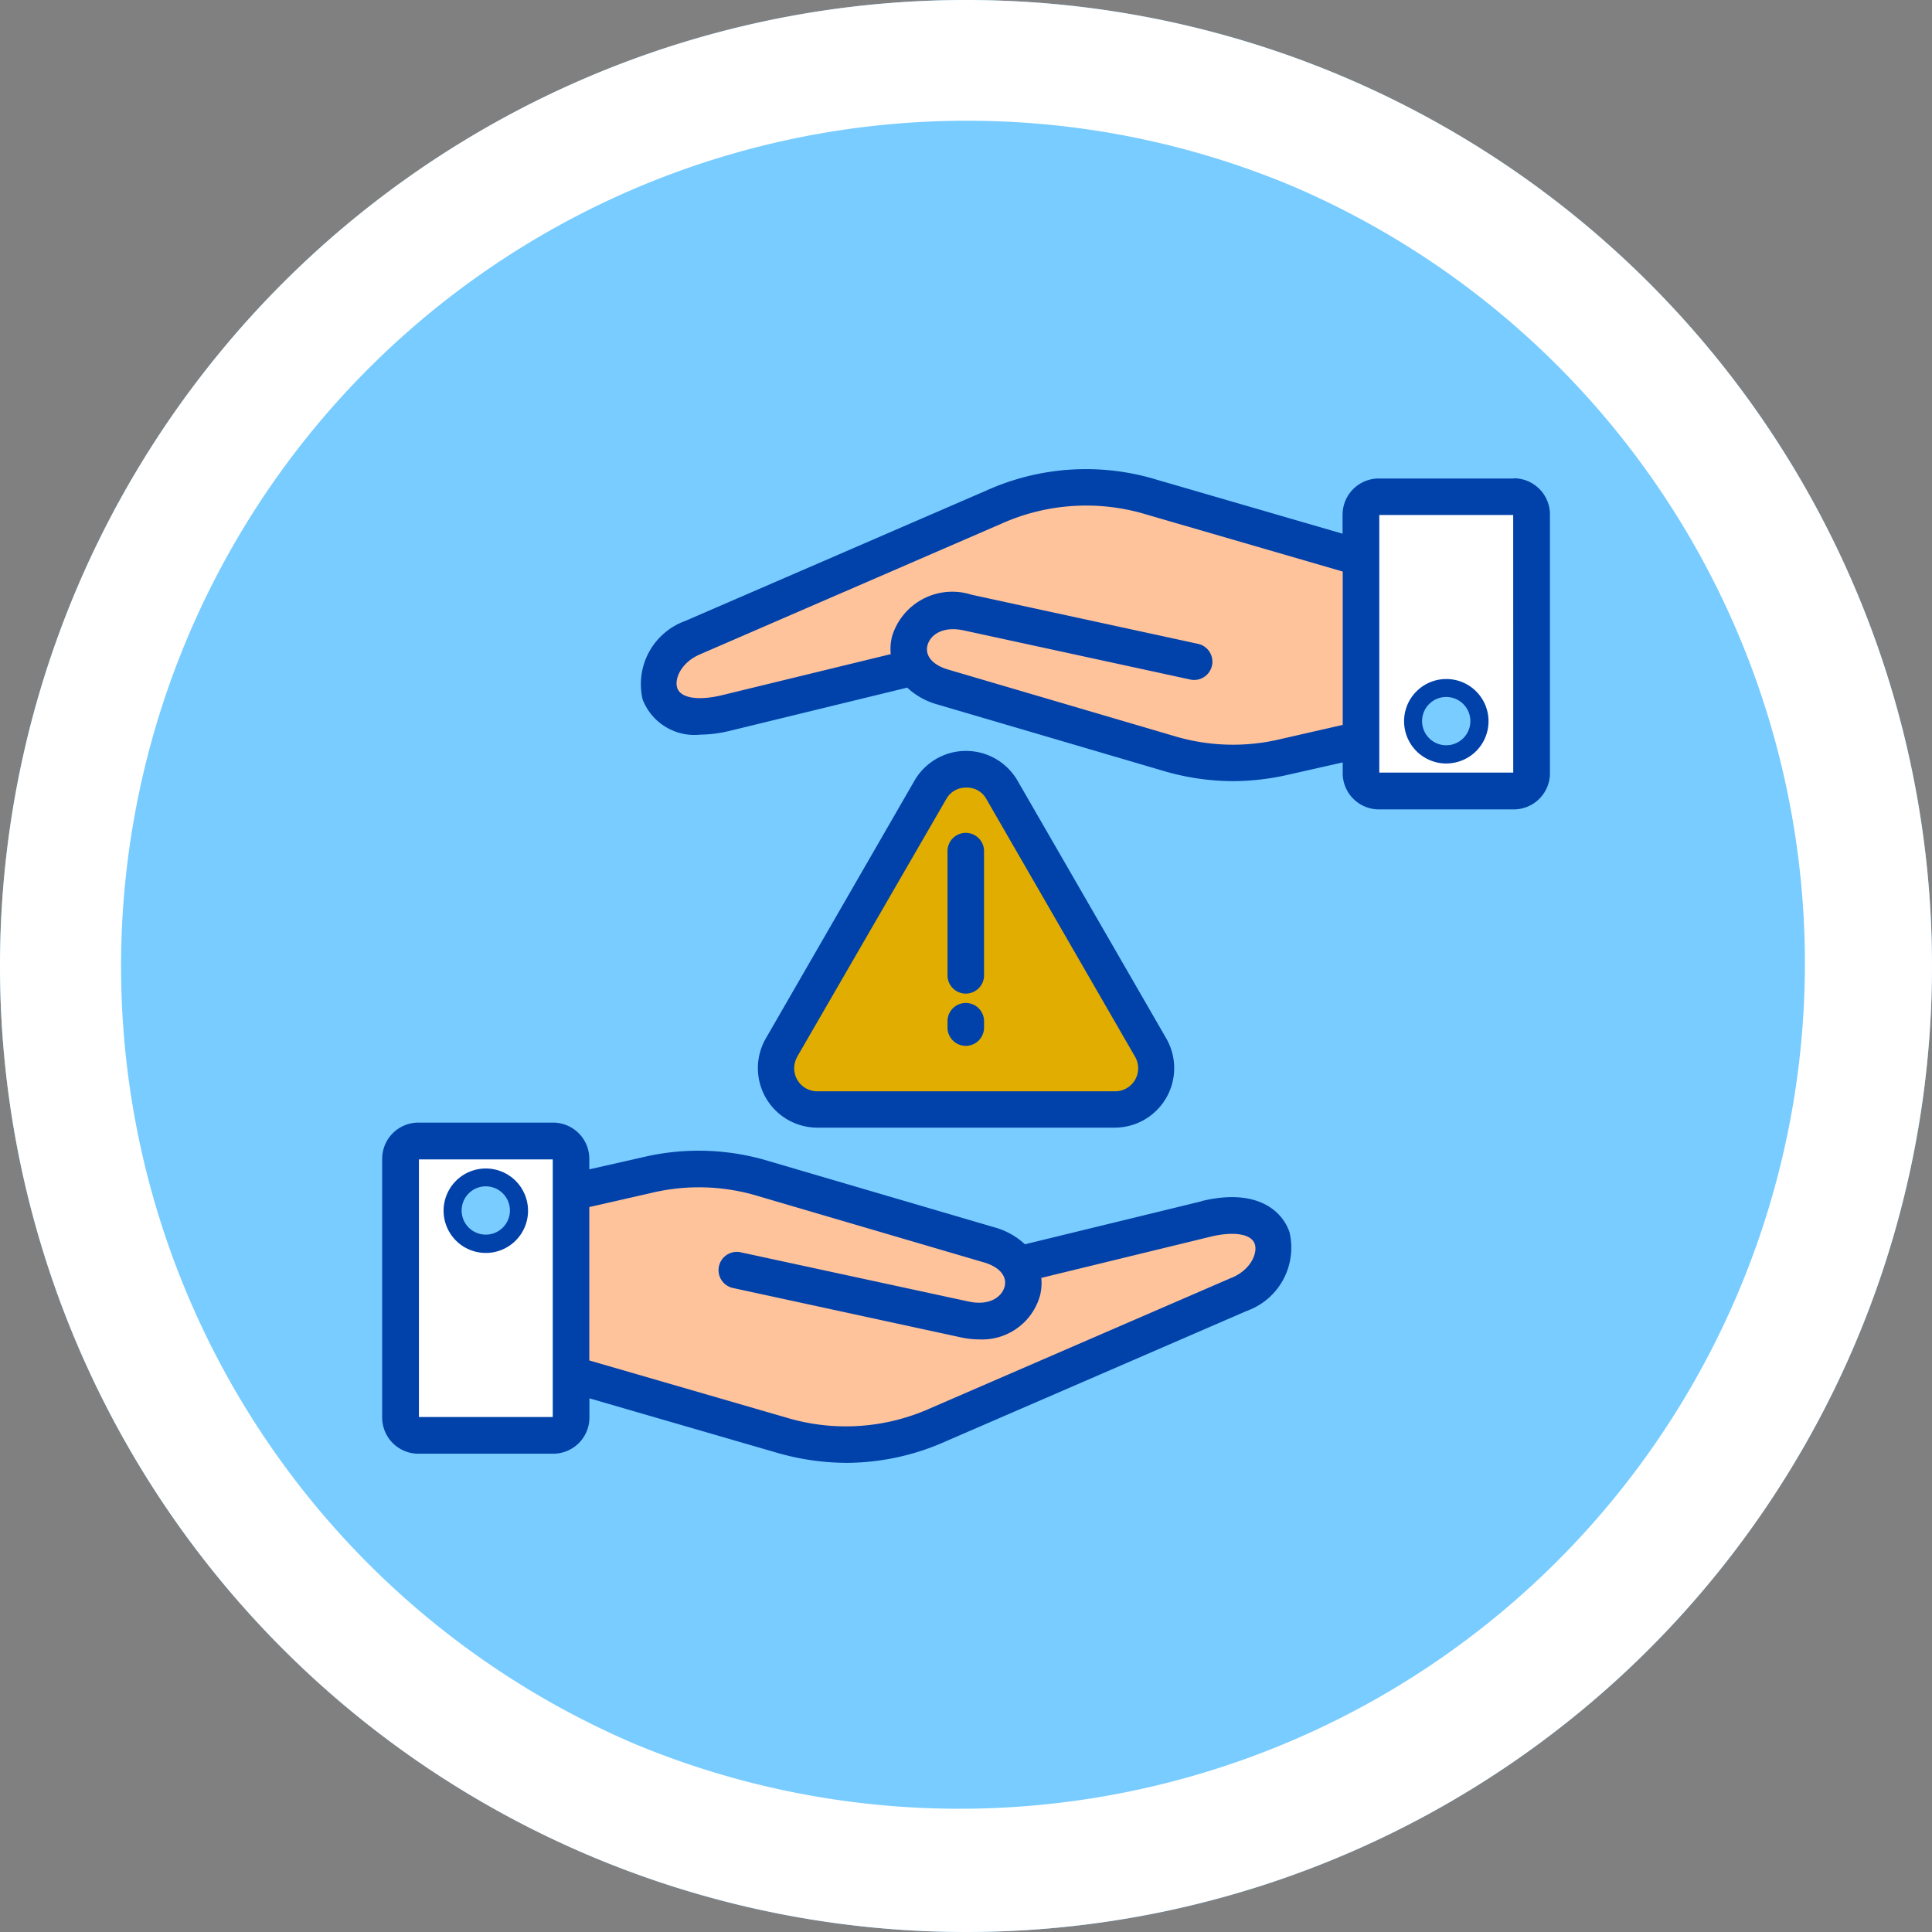 <svg xmlns="http://www.w3.org/2000/svg" width="48" height="48" viewBox="0 0 48 48">
  <rect x="0" y="0" width="48" height="48" fill="#808080" stroke="none"/>
  <g id="Group_45613" data-name="Group 45613" transform="translate(-152 -1055)">
    <g id="Group_39748" data-name="Group 39748" transform="translate(-3993 3661)">
      <circle id="Ellipse_184" data-name="Ellipse 184" cx="24" cy="24" r="24" transform="translate(4145 -2606)" fill="#78ccff"/>
      <path id="Ellipse_184_-_Outline" data-name="Ellipse 184 - Outline" d="M24,3a21.006,21.006,0,0,0-8.173,40.351,21.006,21.006,0,0,0,16.346-38.7A20.866,20.866,0,0,0,24,3m0-3A24,24,0,1,1,0,24,24,24,0,0,1,24,0Z" transform="translate(4145 -2606)" fill="#fff"/>
    </g>
    <g id="acceptable-risk" transform="translate(161.508 1028.641)">
      <g id="Group_45616" data-name="Group 45616" transform="translate(0.444 38.465)">
        <g id="Group_45615" data-name="Group 45615" transform="translate(3.302 0)">
          <path id="Path_83077" data-name="Path 83077" d="M66.3,366.979c1.212-.361,2.508-.837,3.688-1.221l5.5,1.637L83,365.566c2.058-.5,2.106,1.319.832,1.872l-7.487,3.244a5.566,5.566,0,0,1-3.915.247l-6.134-1.78Z" transform="translate(-66.3 -347.384)" fill="#ffc39c" fill-rule="evenodd"/>
          <path id="Path_83078" data-name="Path 83078" d="M77.018,348.78c1.5.325,2.078-1.424.615-1.853l-5.588-1.643a5.551,5.551,0,0,0-2.92-.089l-2.815.642v2.613l5.066-.894Z" transform="translate(-66.309 -328.104)" fill="#ffc39c" fill-rule="evenodd"/>
          <path id="Path_83079" data-name="Path 83079" d="M139.439,50.22c-1.213.359-2.508.837-3.688,1.221l-5.5-1.638-7.514,1.829c-2.058.5-2.108-1.319-.832-1.872l7.487-3.245a5.584,5.584,0,0,1,3.915-.248l6.134,1.781Z" transform="translate(-117.945 -46.026)" fill="#ffc39c" fill-rule="evenodd"/>
          <path id="Path_83080" data-name="Path 83080" d="M232.327,100.3c-1.5-.325-2.078,1.424-.615,1.853L237.3,103.8a5.535,5.535,0,0,0,2.92.09l2.815-.642v-2.613l-5.066.894Z" transform="translate(-221.542 -97.191)" fill="#ffc39c" fill-rule="evenodd"/>
        </g>
        <path id="Path_83081" data-name="Path 83081" d="M178.279,170.273l3.693,6.395a1.026,1.026,0,0,1-.888,1.54H173.7a1.026,1.026,0,0,1-.888-1.54l3.691-6.395a1.025,1.025,0,0,1,1.776,0Z" transform="translate(-163.342 -162.751)" fill="#e1ad01" fill-rule="evenodd"/>
        <path id="Path_83082" data-name="Path 83082" d="M8.442,332.8h3.351a.442.442,0,0,1,.442.442v6.424a.442.442,0,0,1-.442.442H8.442A.443.443,0,0,1,8,339.666v-6.424A.443.443,0,0,1,8.442,332.8Z" transform="translate(-8 -316.555)" fill="#fff" fill-rule="evenodd"/>
        <path id="Path_83084" data-name="Path 83084" d="M433.042,57.48h-3.351a.444.444,0,0,1-.442-.442V50.612a.444.444,0,0,1,.442-.442h3.351a.442.442,0,0,1,.442.442v6.426A.443.443,0,0,1,433.042,57.48Z" transform="translate(-405.388 -49.935)" fill="#fff" fill-rule="evenodd"/>
      </g>
      <path id="Path_83088" data-name="Path 83088" d="M20.342,56.205l-4.386,1.068a1.808,1.808,0,0,0-.76-.422L9.608,55.211a6.01,6.01,0,0,0-3.148-.1l-1.327.3V55.15a.9.9,0,0,0-.9-.9H.887a.9.9,0,0,0-.9.9v6.426a.9.9,0,0,0,.9.9H4.236a.9.9,0,0,0,.9-.9V61.1l4.621,1.341a6.312,6.312,0,0,0,1.772.262,6.08,6.08,0,0,0,2.448-.529l7.487-3.244a1.67,1.67,0,0,0,1.065-1.958c-.2-.582-.872-1.091-2.184-.772ZM.9,61.564v-6.4H4.225v6.4H.9ZM21.1,58.1l-7.488,3.244a5.123,5.123,0,0,1-3.606.228L5.133,60.159V56.348L6.662,56a5.075,5.075,0,0,1,2.691.083l5.588,1.641c.381.112.577.343.51.6s-.376.485-.9.37L8.908,57.475a.454.454,0,1,0-.192.887l5.641,1.222a2.169,2.169,0,0,0,.464.052A1.493,1.493,0,0,0,16.33,58.55a1.291,1.291,0,0,0,.033-.442l4.193-1.021c.59-.144,1.025-.073,1.11.179.073.216-.083.627-.565.836ZM2.562,55.39a1.049,1.049,0,1,0,1.049,1.049A1.05,1.05,0,0,0,2.562,55.39Zm0,1.192a.144.144,0,0,1-.142-.142.142.142,0,1,1,.284,0A.145.145,0,0,1,2.562,56.581ZM28.1,38.247H24.748a.9.9,0,0,0-.9.9v.472l-4.621-1.343a6.019,6.019,0,0,0-4.221.267L7.523,41.784a1.669,1.669,0,0,0-1.064,1.955,1.379,1.379,0,0,0,1.431.872,3.234,3.234,0,0,0,.755-.1l4.386-1.068a1.806,1.806,0,0,0,.758.42l5.589,1.643a6.145,6.145,0,0,0,1.744.26,6.24,6.24,0,0,0,1.4-.165l1.329-.3v.267a.9.9,0,0,0,.9.9H28.1a.9.9,0,0,0,.9-.9V39.142a.9.9,0,0,0-.9-.9Zm-5.778,6.471a5.07,5.07,0,0,1-2.69-.082l-5.588-1.643c-.38-.112-.576-.342-.509-.6s.376-.485.9-.372l5.643,1.224a.454.454,0,0,0,.192-.887l-5.643-1.224a1.564,1.564,0,0,0-1.972,1.035,1.3,1.3,0,0,0-.033.442L8.429,43.631c-.59.143-1.026.073-1.111-.18-.073-.216.084-.627.565-.835l7.487-3.245a5.147,5.147,0,0,1,3.608-.228l4.874,1.416v3.81Zm5.766.836H24.76v-6.4h3.327Zm-1.663-.227a1.049,1.049,0,1,0-1.049-1.049A1.05,1.05,0,0,0,26.424,45.328Zm0-1.191a.142.142,0,1,1,0,.284.142.142,0,1,1,0-.284ZM10.8,54.375h7.385a1.479,1.479,0,0,0,1.281-2.219l-3.693-6.4a1.478,1.478,0,0,0-2.562,0L9.52,52.156a1.479,1.479,0,0,0,1.28,2.219Zm-.5-1.765L14,46.214a.552.552,0,0,1,.5-.287.545.545,0,0,1,.5.287h0l3.693,6.4a.572.572,0,0,1-.5.858H10.8a.572.572,0,0,1-.5-.858Zm3.733-2V47.484a.454.454,0,0,1,.907,0v3.128a.454.454,0,0,1-.907,0Zm0,1.3v-.2a.454.454,0,0,1,.907,0v.2a.454.454,0,0,1-.907,0Z" transform="translate(0 0)" fill="#0041aa"/>
      <path id="Path_83089" data-name="Path 83089" d="M35.446,354a.6.6,0,1,0-.6-.6A.6.6,0,0,0,35.446,354Z" transform="translate(-32.885 -296.967)" fill="#78ccff" fill-rule="evenodd"/>
      <path id="Path_83091" data-name="Path 83091" d="M456.706,139.342a.6.6,0,1,0-.6-.6A.6.6,0,0,0,456.706,139.342Z" transform="translate(-430.283 -94.467)" fill="#78ccff" fill-rule="evenodd"/>
    </g>
  </g>
</svg>
